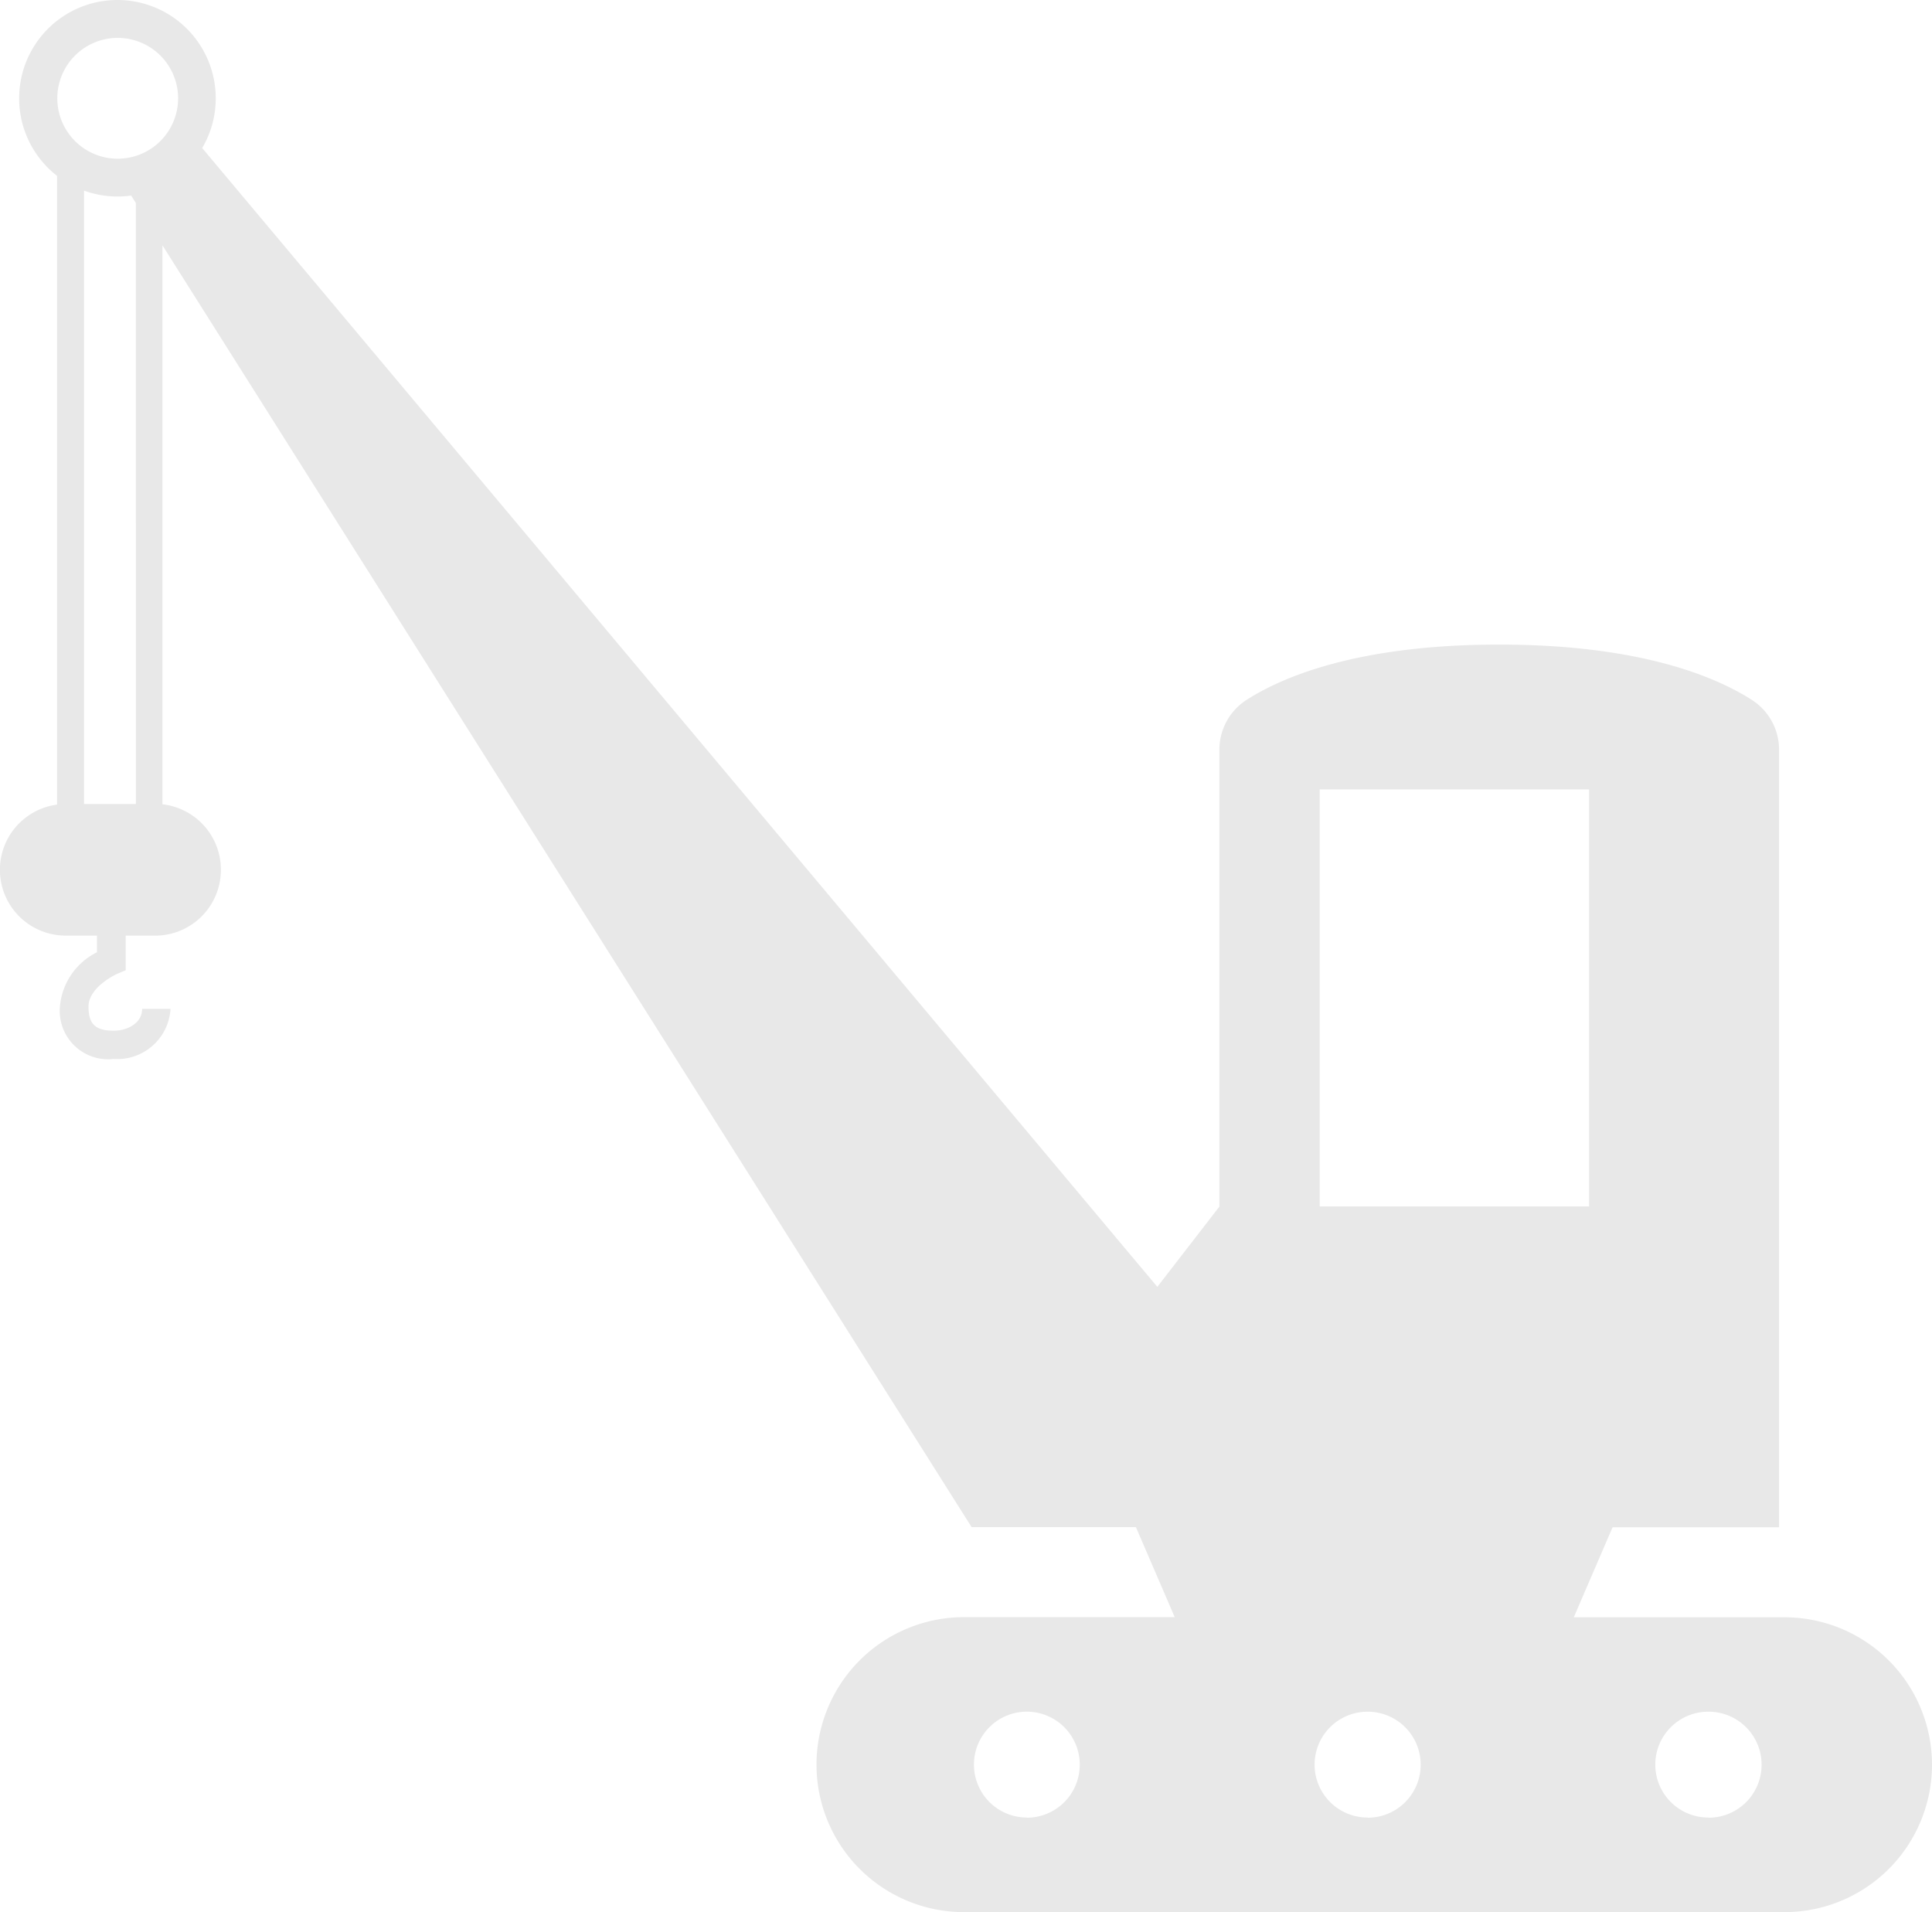 <svg xmlns="http://www.w3.org/2000/svg" width="44.203" height="43.75" viewBox="0 0 44.203 43.75">
  <path id="パス_681" data-name="パス 681" d="M2793.636-698.16h-4.822l.888-2.06h3.809v-7.336h0v-10.45a1.355,1.355,0,0,0-.62-1.141c-.817-.524-2.545-1.267-5.783-1.267s-4.966.742-5.783,1.267a1.354,1.354,0,0,0-.619,1.141v10.45h0l-1.42,1.836-21.853-26.054a2.237,2.237,0,0,0,.31-1.138,2.249,2.249,0,0,0-2.249-2.249,2.249,2.249,0,0,0-2.249,2.249,2.244,2.244,0,0,0,.867,1.774v14.385a1.505,1.505,0,0,0-1.307,1.492h0a1.505,1.505,0,0,0,1.5,1.505h.721v.381a1.532,1.532,0,0,0-.848,1.241,1.107,1.107,0,0,0,1.23,1.2,1.219,1.219,0,0,0,1.3-1.146h-.649c0,.323-.333.5-.646.5-.423,0-.581-.15-.581-.553,0-.45.646-.743.651-.746l.2-.084v-.792h.673a1.505,1.505,0,0,0,1.505-1.505h0a1.505,1.505,0,0,0-1.337-1.5v-12.788l18.513,29.325h3.759l.888,2.06h-4.822a3.374,3.374,0,0,0-3.374,3.374h0a3.374,3.374,0,0,0,3.374,3.374h18.774a3.374,3.374,0,0,0,3.374-3.374h0A3.374,3.374,0,0,0,2793.636-698.16ZM2755.5-734.294a1.382,1.382,0,0,1,1.382,1.382,1.382,1.382,0,0,1-1.382,1.382,1.382,1.382,0,0,1-1.382-1.382A1.382,1.382,0,0,1,2755.5-734.294Zm.416,17.527h-1.186V-730.8a2.246,2.246,0,0,0,.77.135,2.272,2.272,0,0,0,.308-.022l.107.17ZM2783-717.1h6.164v9.539H2783Zm-6.7,23.521a1.211,1.211,0,0,1-1.21-1.211,1.211,1.211,0,0,1,1.21-1.211,1.211,1.211,0,0,1,1.211,1.211A1.211,1.211,0,0,1,2776.307-693.575Zm7.795,0a1.211,1.211,0,0,1-1.211-1.211A1.211,1.211,0,0,1,2784.1-696a1.211,1.211,0,0,1,1.211,1.211A1.211,1.211,0,0,1,2784.1-693.575Zm7.795,0a1.211,1.211,0,0,1-1.211-1.211A1.211,1.211,0,0,1,2791.9-696a1.211,1.211,0,0,1,1.211,1.211A1.211,1.211,0,0,1,2791.9-693.575Z" transform="translate(-2752.807 735.161)" fill="#e8e8e8"/>
</svg>
